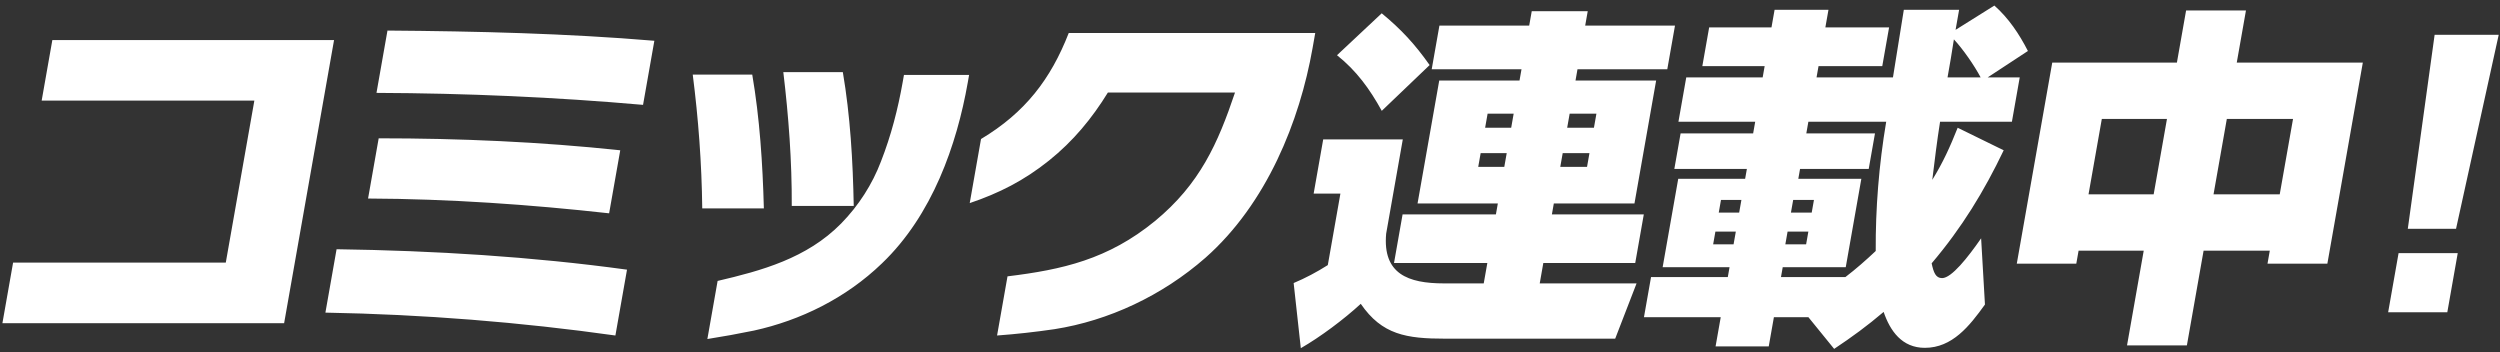 <svg
 xmlns="http://www.w3.org/2000/svg"
 xmlns:xlink="http://www.w3.org/1999/xlink"
 viewBox="0 0 355 50">
<rect x="0" y="0" width="355" height="50" fill="#333333" stroke="none"/>
<path fill-rule="evenodd"  fill="rgb(255, 255, 255)"
 d="M348.757,32.491 L341.907,32.491 L345.717,4.940 L354.817,4.940 L348.757,32.491 ZM347.517,44.342 L339.117,44.342 L340.598,35.941 L348.999,35.941 L347.517,44.342 ZM330.485,37.442 L321.985,37.442 L322.311,35.591 L312.911,35.591 L310.538,49.042 L302.038,49.042 L304.410,35.591 L295.160,35.591 L294.833,37.442 L286.383,37.442 L291.419,8.890 L309.120,8.890 L310.425,1.489 L318.926,1.489 L317.620,8.890 L335.521,8.890 L330.485,37.442 ZM298.458,16.890 L296.571,27.591 L305.821,27.591 L307.709,16.890 L298.458,16.890 ZM316.209,16.890 L314.322,27.591 L323.722,27.591 L325.610,16.890 L316.209,16.890 ZM286.801,10.990 L285.690,17.290 L275.489,17.290 C275.054,20.040 274.719,22.791 274.384,25.541 C275.925,23.041 276.913,20.841 277.989,18.140 L284.525,21.341 C281.752,27.141 278.585,32.341 274.294,37.392 C274.565,38.692 274.874,39.492 275.774,39.492 C277.124,39.492 279.444,36.542 281.320,33.841 L281.863,43.242 C279.674,46.292 277.227,49.392 273.327,49.392 C270.077,49.392 268.400,46.992 267.476,44.292 C265.124,46.292 263.000,47.842 260.450,49.542 L256.793,45.042 L251.893,45.042 L251.161,49.192 L243.611,49.192 L244.343,45.042 L233.442,45.042 L234.448,39.342 L245.348,39.342 L245.595,37.942 L236.095,37.942 L238.308,25.391 L247.809,25.391 L248.056,23.991 L237.755,23.991 L238.646,18.940 L248.947,18.940 L249.238,17.290 L238.337,17.290 L239.448,10.990 L250.299,10.990 L250.581,9.390 L241.731,9.390 L242.701,3.890 L251.551,3.890 L251.992,1.389 L259.643,1.389 L259.202,3.890 L268.252,3.890 L267.282,9.390 L258.232,9.390 L257.949,10.990 L268.800,10.990 C269.314,7.790 269.829,4.590 270.343,1.389 L278.194,1.389 L277.691,4.240 L283.200,0.789 C285.233,2.589 286.736,4.840 287.963,7.240 L282.251,10.990 L286.801,10.990 ZM243.268,34.691 L246.168,34.691 L246.486,32.891 L243.586,32.891 L243.268,34.691 ZM244.379,28.391 L244.062,30.191 L246.962,30.191 L247.280,28.391 L244.379,28.391 ZM253.519,34.691 L256.469,34.691 L256.787,32.891 L253.836,32.891 L253.519,34.691 ZM254.313,30.191 L257.263,30.191 L257.580,28.391 L254.630,28.391 L254.313,30.191 ZM256.788,17.290 L256.497,18.940 L266.248,18.940 L265.357,23.991 L255.606,23.991 L255.359,25.391 L264.310,25.391 L262.096,37.942 L253.146,37.942 L252.899,39.342 L262.049,39.342 C263.552,38.192 264.973,36.942 266.352,35.641 C266.319,29.591 266.804,23.441 267.839,17.290 L256.788,17.290 ZM277.453,5.590 C277.185,7.390 276.868,9.190 276.550,10.990 L281.251,10.990 C280.351,9.290 278.756,6.990 277.453,5.590 ZM236.754,9.840 L224.003,9.840 L223.721,11.440 L235.172,11.440 L232.094,28.891 L220.643,28.891 L220.369,30.441 L233.420,30.441 L232.203,37.342 L219.152,37.342 L218.641,40.242 L232.392,40.242 L229.357,48.092 L205.255,48.092 C199.705,48.092 196.252,47.542 193.228,43.142 C190.840,45.342 187.498,47.842 184.716,49.442 L183.698,40.192 C185.371,39.492 186.971,38.642 188.548,37.642 L190.338,27.491 L186.538,27.491 L187.896,19.790 L199.197,19.790 L196.833,33.191 C196.328,38.892 199.940,40.242 205.040,40.242 L210.690,40.242 L211.202,37.342 L197.951,37.342 L199.168,30.441 L212.419,30.441 L212.692,28.891 L201.292,28.891 L204.370,11.440 L215.770,11.440 L216.053,9.840 L203.302,9.840 L204.396,3.639 L217.146,3.639 L217.508,1.589 L225.458,1.589 L225.097,3.639 L237.848,3.639 L236.754,9.840 ZM209.909,23.691 L213.610,23.691 L213.954,21.741 L210.253,21.741 L209.909,23.691 ZM211.241,16.140 L210.888,18.140 L214.589,18.140 L214.941,16.140 L211.241,16.140 ZM221.560,23.691 L225.360,23.691 L225.704,21.741 L221.904,21.741 L221.560,23.691 ZM222.539,18.140 L226.339,18.140 L226.692,16.140 L222.892,16.140 L222.539,18.140 ZM189.854,7.840 L196.204,1.889 C198.998,4.190 200.928,6.290 203.008,9.240 L196.211,15.740 C194.507,12.640 192.616,10.040 189.854,7.840 ZM171.185,36.592 C165.032,41.992 157.405,45.542 149.743,46.742 C147.022,47.142 144.319,47.442 141.584,47.642 L143.066,39.242 C150.834,38.292 157.340,36.842 164.002,31.391 C170.378,26.141 172.951,20.341 175.371,13.140 L157.320,13.140 C155.076,16.790 152.403,20.040 148.967,22.791 C145.415,25.641 141.847,27.441 137.700,28.841 L139.305,19.740 C145.567,15.990 149.205,11.240 151.760,4.690 L186.762,4.690 L186.383,6.840 C184.557,17.190 179.893,28.891 171.185,36.592 ZM125.244,37.392 C120.120,42.342 113.664,45.492 107.058,46.942 C104.879,47.392 102.658,47.792 100.446,48.142 L101.901,39.892 C108.107,38.442 114.566,36.692 119.440,31.741 C121.940,29.191 123.878,26.141 125.092,22.941 C126.545,19.240 127.515,15.440 128.186,11.640 L128.362,10.640 L137.613,10.640 L137.419,11.740 C135.866,20.541 132.402,30.541 125.244,37.392 ZM111.231,10.240 L119.682,10.240 C120.739,16.440 121.110,22.841 121.231,29.241 L112.430,29.241 C112.459,22.841 111.979,16.490 111.231,10.240 ZM98.369,10.590 L106.819,10.590 C107.876,16.790 108.297,23.191 108.468,29.591 L99.718,29.591 C99.647,23.191 99.167,16.840 98.369,10.590 ZM53.460,13.190 L55.021,4.340 C67.755,4.440 80.402,4.740 92.918,5.790 L91.313,14.890 C78.806,13.790 66.202,13.240 53.460,13.190 ZM88.075,21.341 L86.496,30.291 C75.216,29.041 63.807,28.241 52.265,28.191 L53.773,19.640 C65.323,19.640 76.786,20.141 88.075,21.341 ZM87.386,47.642 C73.870,45.742 60.114,44.642 46.207,44.392 L47.794,35.391 C61.710,35.591 75.511,36.441 89.035,38.292 L87.386,47.642 ZM0.342,45.892 L1.859,37.292 L32.061,37.292 L36.118,14.290 L5.916,14.290 L7.433,5.690 L47.436,5.690 L40.345,45.892 L0.342,45.892 Z"/>
</svg>
